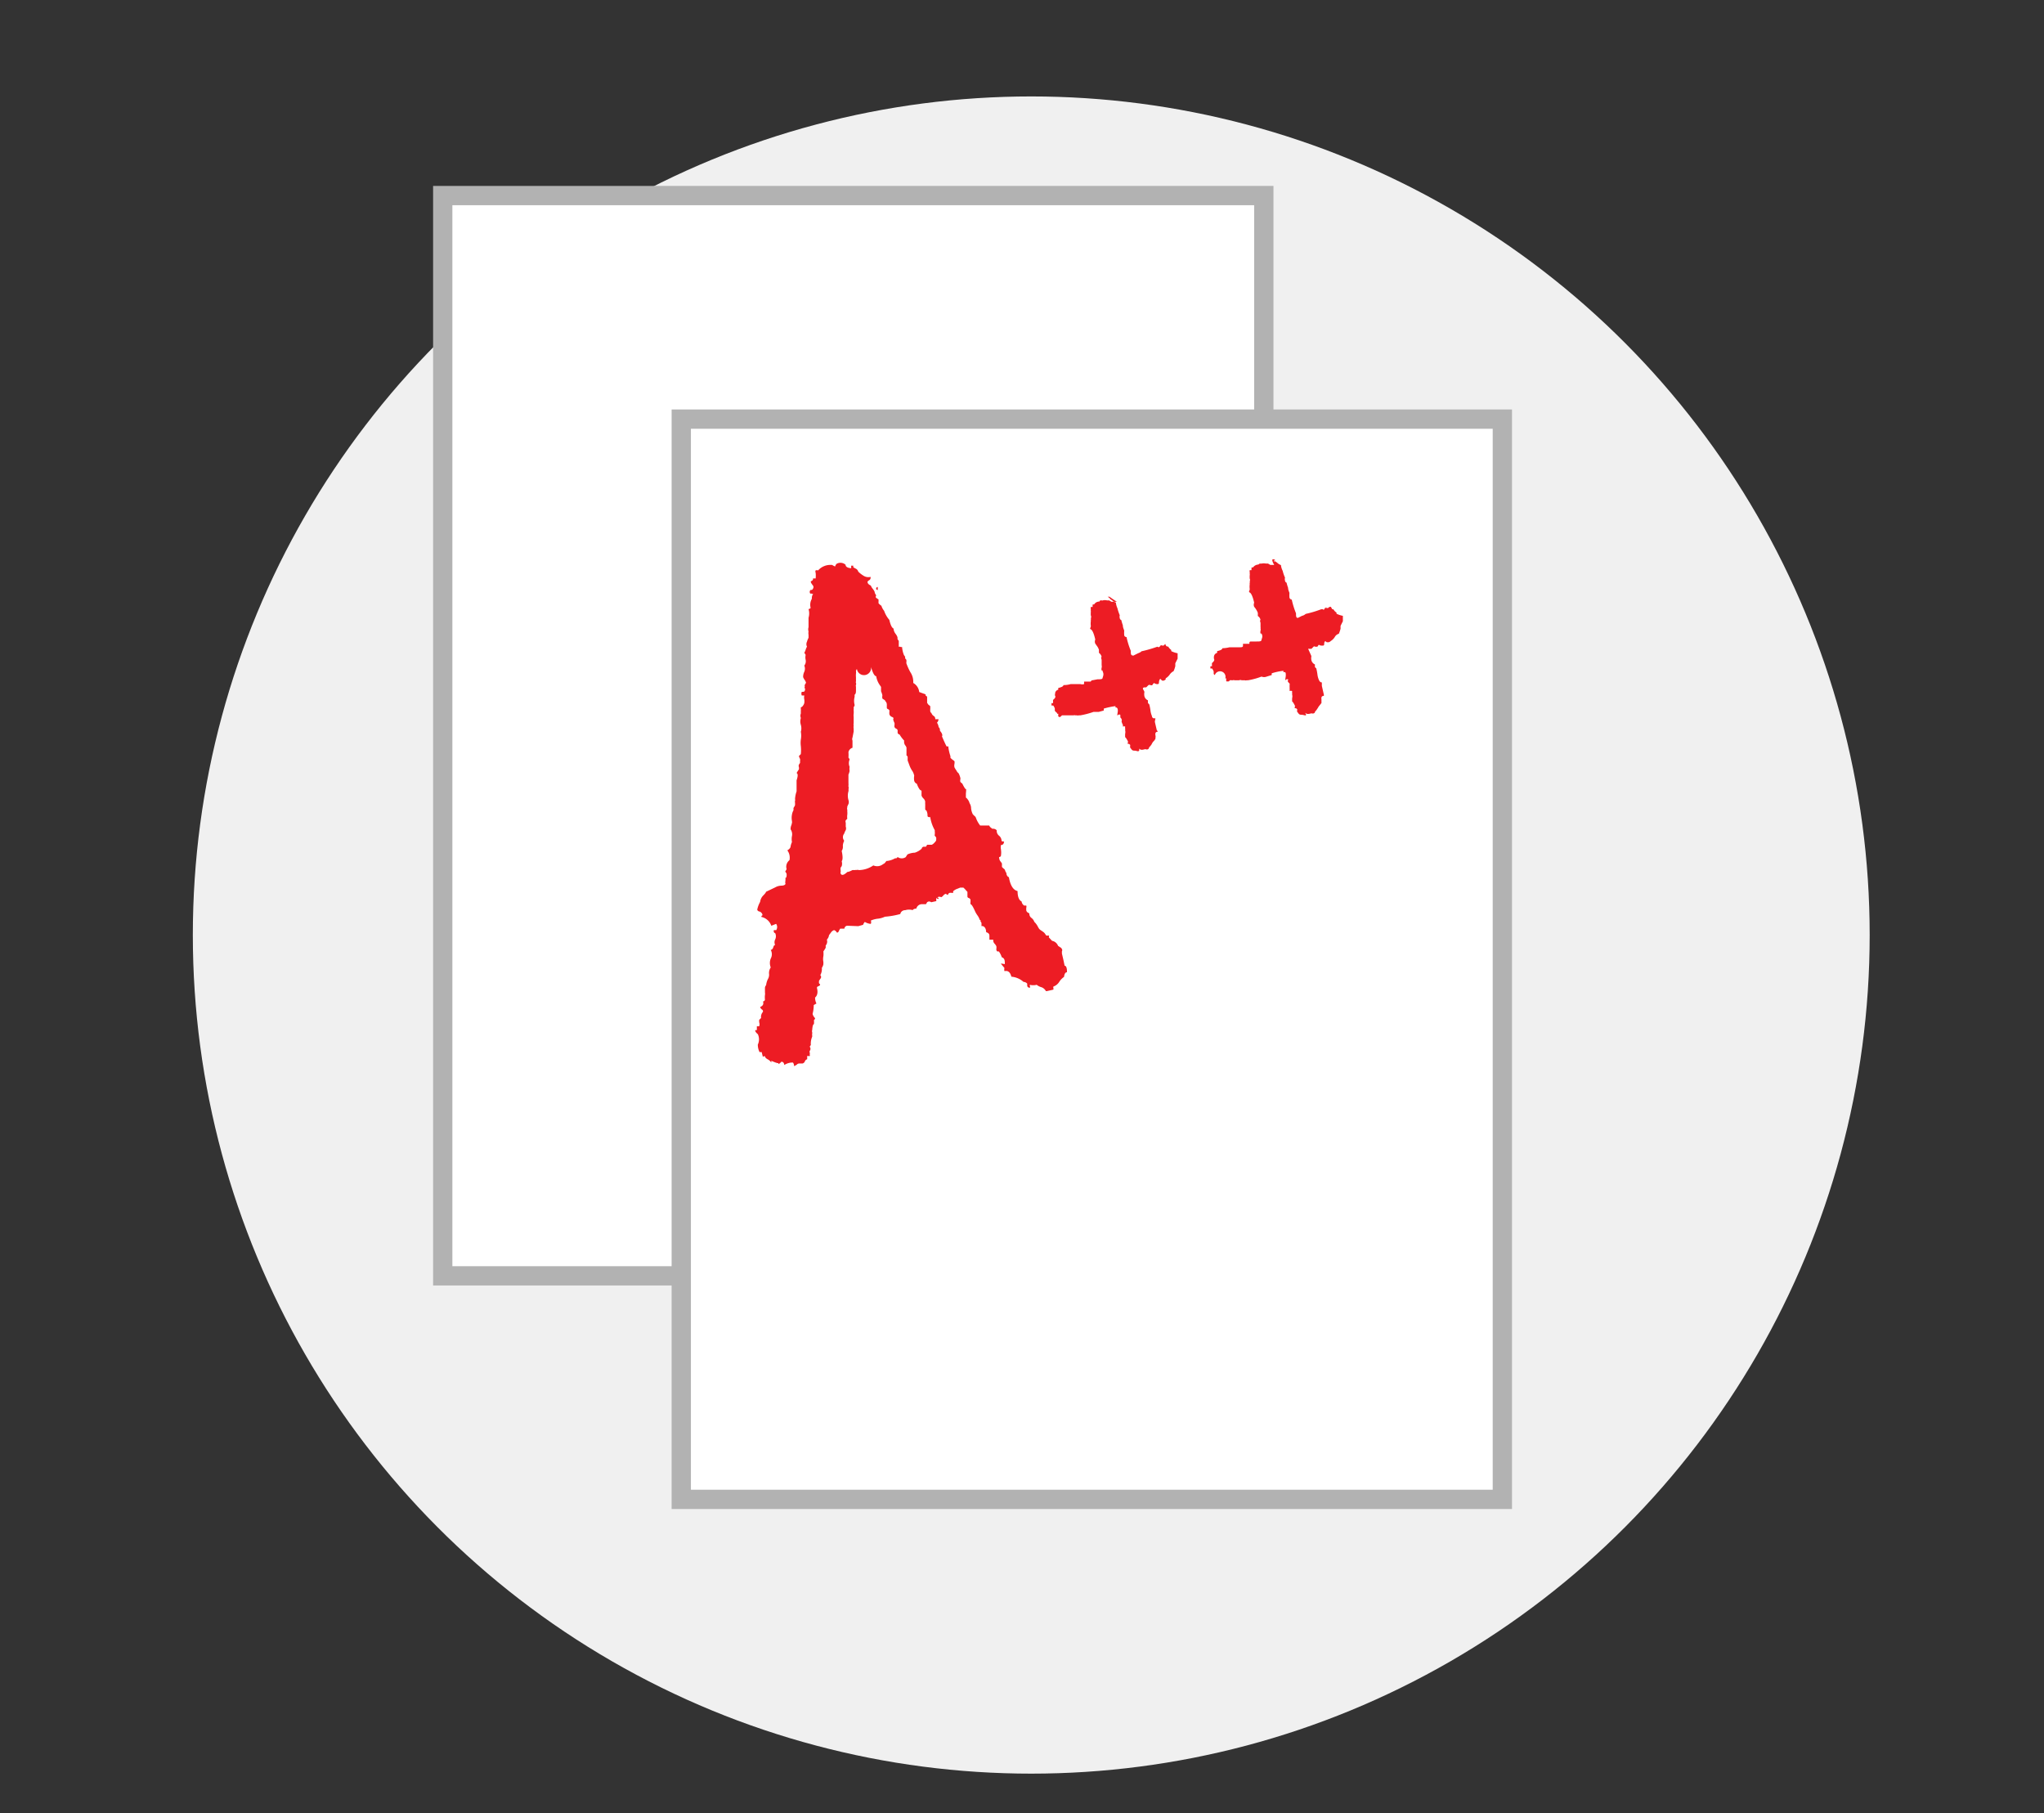<svg xmlns="http://www.w3.org/2000/svg" viewBox="0 0 106 94"><rect x="0" y="0" width="106" height="94" fill="#333333" stroke="none"/><defs><style>.cls-1{fill:#f0f0f0;}.cls-2{fill:#b2b2b2;}.cls-3{fill:#fff;}.cls-4{fill:#ed1c24;}</style></defs><title>icon-extra</title><g id="content"><circle class="cls-1" cx="53.48" cy="48.48" r="43.48"/><rect class="cls-2" x="22.46" y="9.64" width="43.58" height="57.01"/><polyline class="cls-3" points="65.04 10.64 23.46 10.64 23.46 65.65 65.04 65.65 65.04 10.64"/><rect class="cls-2" x="34.83" y="21.23" width="43.58" height="57.01"/><polyline class="cls-3" points="77.41 22.23 77.41 77.24 35.83 77.24 35.83 22.23 77.41 22.23"/><path class="cls-4" d="M43.85,29.28c0,.11.12.17.29.18a.59.59,0,0,0,0-.13h0l.11,0,0,.08.1.06a.25.25,0,0,1,.16.17,1.59,1.59,0,0,0,.27.21.47.47,0,0,0,.37.06c0,.07,0,.14-.09.18l-.07.06c0,.06,0,.13.17.21a.62.62,0,0,0,.11.18.71.71,0,0,1,.09.15s0,.07.05.13,0,.11,0,.13a.13.13,0,0,0,.06.07l.09.06,0,.1,0,.1.07.07.08.06a.75.75,0,0,0,.14.26,1.42,1.42,0,0,0,.27.47c.06.26.13.41.22.45a.48.48,0,0,0,.11.28c.08.11.11.19.09.25a.58.58,0,0,0,.07.11l0,.15,0,.16a.1.1,0,0,1,.09,0,.09.09,0,0,0,.08,0,1.41,1.41,0,0,0,.1.43.3.3,0,0,1,.06.09v.08s0,0,0,0a.19.19,0,0,1,.06.07.17.17,0,0,1,0,.1v.11a3.1,3.1,0,0,0,.2.43.9.9,0,0,1,.15.56.62.62,0,0,1,.31.47L48,36s0,0,0,.06l.08.06,0,.16,0,.16.06.09.1.08a1.11,1.11,0,0,1,0,.18c0,.09,0,.15.06.17a.28.28,0,0,0,.12.16.17.17,0,0,1,.08.17l.17,0s0,.11-.08.18a.47.47,0,0,1,.08.19.18.18,0,0,0,.07.11.05.05,0,0,0,0,.05.06.06,0,0,1,0,.06v0c.12.14.15.24.11.3.12.28.2.45.24.52l.09,0s0,.17.11.51l0,.08s.06.07.15.13.06.08.06.18a.36.36,0,0,0,0,.19,1.21,1.21,0,0,0,.1.16.35.35,0,0,0,.11.14,1,1,0,0,1,.09.23.17.17,0,0,1,0,.1.37.37,0,0,0,0,.11.27.27,0,0,0,.1.09c.1.2.16.3.19.29s0,.2,0,.25l0,0,0,.09,0,.1a.44.44,0,0,1,.11.12.51.51,0,0,1,.08.17.51.51,0,0,1,.08.27.89.89,0,0,0,.09.31s0,0,.08.08a.22.22,0,0,1,.09.13,1.39,1.39,0,0,0,.21.37l.22,0,.25,0a.24.24,0,0,0,.06.09l.1.08a.26.26,0,0,1,.23.08.32.32,0,0,0,.12.28.35.35,0,0,1,.13.28c.06,0,.1.06.13,0,0,.15-.08.21-.16.2a.57.57,0,0,0,0,.25,1,1,0,0,1,0,.29c-.08,0-.11.08-.1.1s0,.14.09.23l.06.09,0,.08,0,.1s0,0,.08.08a.16.16,0,0,1,.08.09.37.37,0,0,0,.07.14c0,.13.08.21.13.22q.11.64.45.72c0,.3.08.48.21.54a.29.29,0,0,0,.13.21l.11,0a.17.17,0,0,1,0,.12q0,.09,0,.12a.17.17,0,0,0,.06.11l.1.06a.27.27,0,0,0,.12.24.43.43,0,0,1,.14.2s.09.07.18.24.1.15.27.27.11.22.25.2,0,.06.08.12l.14.15a.41.41,0,0,1,.31.26l.12.08a.16.16,0,0,1,.08.09.1.1,0,0,1,0,.11c0,.06,0,.09,0,.12l.08.34.06.29c.09,0,.13.15.12.34q-.12,0-.15.24a.89.89,0,0,0-.25.26.58.58,0,0,1-.3.24.09.09,0,0,0,0,.08v.08l-.35.08a.41.41,0,0,0-.25-.21.64.64,0,0,1-.24-.13.56.56,0,0,1-.37,0,.08.08,0,0,0,0,.1s0,.06,0,.06-.09,0-.11-.1l0-.11a.26.26,0,0,0-.19-.09,1.08,1.08,0,0,0-.63-.27c-.06-.23-.17-.33-.36-.29a.29.29,0,0,1,0-.16v0l-.19-.23L52.19,50s-.07,0-.08,0c0-.19,0-.31-.16-.37a1.05,1.05,0,0,0-.15-.3l-.08,0s0,0,0,0a.14.14,0,0,1-.05-.13.45.45,0,0,0,0-.14.5.5,0,0,0-.09-.13.25.25,0,0,1-.07-.21h-.2l0-.18c0-.08,0-.15-.17-.21,0-.23-.13-.34-.24-.31v-.13a.13.13,0,0,0-.05-.11s0-.05,0-.07-.06,0-.06-.07a.9.9,0,0,0-.1-.18,1.37,1.37,0,0,1-.11-.18c-.11-.25-.19-.39-.25-.4a.41.41,0,0,1,0-.12c0-.06,0-.1,0-.12a.29.29,0,0,0-.08-.08c-.05,0-.08-.05-.08-.07l0-.11,0-.14s0,0-.05-.05,0,0,0,0a1.46,1.46,0,0,0-.16-.17l-.16,0-.15.06a.6.6,0,0,0-.22.13v.08a.18.18,0,0,1-.09,0l-.08,0a.13.13,0,0,0-.1.11s-.06,0-.1-.06a.24.24,0,0,0-.14.09.35.35,0,0,1-.11.09.19.19,0,0,0-.19,0c-.06,0-.08.09-.06.2l-.27.06a.16.16,0,0,0-.21,0s0,0-.06.1l-.22,0a.3.3,0,0,0-.28.23c-.13,0-.19.06-.18.08a.69.69,0,0,0-.39,0c-.17,0-.25.12-.26.2a4.19,4.19,0,0,1-.8.14,1.17,1.17,0,0,1-.34.1,1.23,1.23,0,0,0-.39.1.22.22,0,0,1,0,.17s-.15,0-.31-.1a.38.38,0,0,0-.09.15l-.25.07L44,48,44,48h-.08a.16.16,0,0,0-.13.15l-.22,0s0,0-.06.1a.14.14,0,0,1-.1.11c-.07-.1-.13-.14-.17-.13a.32.32,0,0,0-.14.11l-.11.15s0,.11-.11.23a.3.3,0,0,1-.06.3l0,.12-.06.1-.06.09a1.14,1.14,0,0,1,0,.25.7.7,0,0,0,0,.29s0,0,0,.05,0,0,0,0l0,.07a.46.46,0,0,1-.08.19.65.65,0,0,1-.08.38.13.13,0,0,1,0,.19c-.05.08-.08.12-.07.14s0,0,0,.06.06.07.06.09,0,.06-.08.09-.09.06-.08.11c.06.24,0,.4-.1.48a.66.66,0,0,0,.07.31l-.14.08a1.87,1.87,0,0,1-.06.46.48.48,0,0,0,.13.22s0,.06-.06.1a1.08,1.08,0,0,1,0,.21c-.05,0-.08.14-.09.31a.15.15,0,0,0,0,.11.64.64,0,0,1,0,.09.07.07,0,0,0,0,.06l0,.08a.89.89,0,0,0-.07.43l-.06.09a.17.17,0,0,1,0,.22.13.13,0,0,0,0,.08.2.2,0,0,1,0,.11.07.07,0,0,1,0,.07.08.08,0,0,1-.07,0h-.06s0,.06,0,.17a.18.18,0,0,0-.12.11.18.18,0,0,1-.12.11s-.06,0-.09,0-.07,0-.09,0a.19.19,0,0,0-.13.07l-.13.07c0-.13-.06-.2-.08-.19a.8.8,0,0,0-.43.13c0-.1-.06-.16-.12-.17s0,0-.09.06a.24.24,0,0,1-.09.06s0,0,0-.06,0-.06,0,0S40,55,40,55s0,.09,0,.09-.07-.1-.16-.15-.15-.09-.16-.15-.12,0-.12,0l-.06-.24-.11,0a.86.86,0,0,1-.09-.39l0,0h0a.63.63,0,0,0,0-.54c-.1-.08-.15-.16-.13-.21l.08,0h0l0-.2.12,0a.3.3,0,0,0,0-.21l0-.12.1-.1a.38.38,0,0,1,.09-.31.1.1,0,0,0-.05-.13.25.25,0,0,1-.09-.13c.13-.05.18-.13.16-.24s.05,0,.09-.14a1,1,0,0,1,0-.24.37.37,0,0,0,0-.13s0-.08,0-.14,0-.1,0-.1a.22.22,0,0,1,.06-.14.94.94,0,0,1,.09-.31.45.45,0,0,0,.06-.3.51.51,0,0,1,.09-.31.62.62,0,0,1,0-.46.47.47,0,0,0,0-.45s.09,0,.13-.13.07-.12.1-.12a.32.32,0,0,1,0-.29.38.38,0,0,0,0-.33c-.06,0-.09-.09-.07-.15a.32.32,0,0,1,.12,0,.29.29,0,0,0,0-.33L40,48a.7.7,0,0,0-.52-.46s0-.05.05-.08,0,0,0-.07a.26.26,0,0,0-.14-.13c-.07,0-.12-.07-.12-.1a1.41,1.41,0,0,1,.15-.4.57.57,0,0,1,.16-.33c.1-.1.15-.17.14-.19l.48-.23a.67.67,0,0,1,.31-.09c.16,0,.24-.06.22-.12s0-.07,0-.14a.49.49,0,0,0,0-.14s.05,0,.06-.09a.4.4,0,0,0,0-.13.38.38,0,0,0-.07-.11l.06-.1a.09.09,0,0,0,0-.08.43.43,0,0,1,.16-.41.62.62,0,0,0-.11-.51S41,44,41,43.88a.92.92,0,0,1,.07-.22.83.83,0,0,1,0-.31A.45.45,0,0,0,41,43c0-.06,0-.13.05-.24a.59.59,0,0,1,.06-.19.9.9,0,0,1,0-.33.66.66,0,0,1,.08-.23l0-.06v-.06c.06-.09.09-.15.08-.18l0-.1a.11.11,0,0,1,0-.08.32.32,0,0,0,0-.11,1.5,1.5,0,0,1,.08-.39l0-.19s0-.05,0-.08,0,0,0-.07l0-.12,0-.11c.07-.21.08-.34,0-.38l.06-.1.06-.09a.41.41,0,0,0,0-.12.15.15,0,0,1,0-.12.35.35,0,0,1,.06-.09s0-.07,0-.09a.41.41,0,0,0,0-.12.67.67,0,0,1-.06-.15l.1-.1a2.09,2.09,0,0,0,0-.42,1.27,1.27,0,0,1,0-.33,1.13,1.13,0,0,0,0-.41s.06-.16,0-.36,0-.32,0-.36a.28.28,0,0,1,0-.22l0-.13a.41.41,0,0,0,0-.1l0-.1s.06,0,.11-.08a.37.37,0,0,0,.07-.14.69.69,0,0,0,0-.18.51.51,0,0,1,0-.21s0,0-.06,0-.07,0-.07,0a.23.23,0,0,1,0-.19c.1,0,.15,0,.16-.08a.12.12,0,0,0,0-.1.09.09,0,0,1,0-.1.1.1,0,0,1,0-.09l.06-.1a.48.48,0,0,0-.08-.16.92.92,0,0,1-.07-.13.6.6,0,0,1,.06-.28.41.41,0,0,0,0-.32.36.36,0,0,0,.07-.3.57.57,0,0,1,0-.25.38.38,0,0,0-.07-.11.89.89,0,0,0,.07-.16.62.62,0,0,1,.07-.16.29.29,0,0,1,0-.26.88.88,0,0,1,.08-.2l0-.1s0-.05,0-.06a.45.45,0,0,1,0-.17.36.36,0,0,1,0-.22c0-.09,0-.15,0-.17l0-.14,0-.18a.78.78,0,0,0,0-.45.17.17,0,0,0,.11-.06.62.62,0,0,1,.06-.47c0-.07,0-.16.07-.26l-.07,0a.09.09,0,0,1,0-.06.19.19,0,0,0-.07.06.15.15,0,0,1,0-.2c.06,0,.1,0,.13-.07a.14.14,0,0,0,0-.16c-.11-.14-.14-.21-.09-.23s.11-.06.09-.14l.08,0s0,0,.06,0a1.65,1.65,0,0,0,0-.29.15.15,0,0,1,0-.13.11.11,0,0,1,.07,0,.07.07,0,0,0,.06,0,.85.85,0,0,1,.68-.28c.1.06.16.09.19.08s0-.05.09-.14A.4.4,0,0,1,43.85,29.28Zm0,0c0,.11.12.17.29.18a.59.59,0,0,0,0-.13h0l.11,0,0,.08.1.06a.25.25,0,0,1,.16.17,1.59,1.59,0,0,0,.27.21.47.47,0,0,0,.37.06c0,.07,0,.14-.09.18l-.07.06c0,.06,0,.13.17.21a.62.62,0,0,0,.11.18.71.71,0,0,1,.09.15s0,.07.05.13,0,.11,0,.13a.13.13,0,0,0,.06.07l.09.06,0,.1,0,.1.07.07.08.06a.75.75,0,0,0,.14.26,1.42,1.42,0,0,0,.27.47c.06.26.13.41.22.45a.48.48,0,0,0,.11.28c.08.11.11.19.09.25a.58.58,0,0,0,.07.11l0,.15,0,.16a.1.1,0,0,1,.09,0,.09.09,0,0,0,.08,0,1.41,1.41,0,0,0,.1.43.3.3,0,0,1,.06.09v.08s0,0,0,0a.19.19,0,0,1,.06.07.55.55,0,0,1,0,.17,3,3,0,0,0,.21.47.9.9,0,0,1,.15.56.62.62,0,0,1,.31.47L48,36s0,0,0,.06l.08.06,0,.16,0,.16.06.09.1.08a1.11,1.11,0,0,1,0,.18c0,.09,0,.15.06.17a.28.28,0,0,0,.12.16.17.17,0,0,1,.08.17l.17,0s0,.11-.08.18a.47.47,0,0,1,.08.19.18.18,0,0,0,.07.11.05.05,0,0,0,0,.05.06.06,0,0,1,0,.06v0c.12.14.15.24.11.3.12.28.2.45.24.52l.09,0s0,.17.11.51l0,.08s.06.07.15.13.06.08.06.18a.36.36,0,0,0,0,.19,1.21,1.21,0,0,0,.1.16.35.35,0,0,0,.11.14,1,1,0,0,1,.09.23.17.17,0,0,1,0,.1.37.37,0,0,0,0,.11.27.27,0,0,0,.1.09c.1.2.16.3.19.29s0,.2,0,.25l0,0,0,.09,0,.1a.44.44,0,0,1,.11.12.51.51,0,0,1,.08.17.51.51,0,0,1,.08.27.89.89,0,0,0,.09.31s0,0,.08.08a.22.22,0,0,1,.09.13,1.39,1.39,0,0,0,.21.37l.22,0,.25,0a.24.24,0,0,0,.06.09l.1.08a.26.26,0,0,1,.23.08.32.32,0,0,0,.12.28.35.35,0,0,1,.13.28c.06,0,.1.06.13,0,0,.15-.08.21-.16.2a.49.49,0,0,0,0,.23c0,.12,0,.22,0,.31s-.11.08-.1.1,0,.14.09.23l.06.09,0,.08,0,.1s0,0,.08.08a.16.16,0,0,1,.08.09.37.37,0,0,0,.07.14c0,.13.08.21.13.22q.11.64.45.72c0,.3.08.48.21.54a.29.29,0,0,0,.13.21l.07,0s0,0,0,0a.17.17,0,0,1,0,.12q0,.09,0,.12a.17.17,0,0,0,.06.11l.1.06a.27.27,0,0,0,.12.24.43.43,0,0,1,.14.2s.09.07.18.24.1.15.27.27.11.22.25.2,0,.06.08.12l.14.15a.41.41,0,0,1,.31.26l.12.08a.16.16,0,0,1,.08.09.1.1,0,0,1,0,.11c0,.06,0,.09,0,.12l.08.34.06.29c.09,0,.13.15.12.34q-.12,0-.15.24a.89.89,0,0,0-.25.26.58.58,0,0,1-.3.24.09.09,0,0,0,0,.08v.08l-.35.08a.41.41,0,0,0-.25-.21.64.64,0,0,1-.24-.13.56.56,0,0,1-.37,0,.08.08,0,0,0,0,.1s0,.06,0,.06-.09,0-.11-.1l0-.11a.26.26,0,0,0-.19-.09,1.08,1.08,0,0,0-.63-.27c-.06-.23-.17-.33-.36-.29a.29.29,0,0,1,0-.16v0l-.19-.23L52.19,50s-.07,0-.08,0c0-.19,0-.31-.16-.37a.61.61,0,0,0-.15-.3l-.08,0s0,0,0,0a.14.14,0,0,1-.05-.13.45.45,0,0,0,0-.14.5.5,0,0,0-.09-.13.25.25,0,0,1-.07-.21h-.2l0-.18c0-.08,0-.15-.17-.21,0-.23-.13-.34-.24-.31v-.13a.13.13,0,0,0-.05-.11s0-.05,0-.07-.06,0-.06-.07a.9.9,0,0,0-.1-.18,1.37,1.37,0,0,1-.11-.18c-.11-.25-.19-.39-.25-.4a.41.41,0,0,1,0-.12c0-.06,0-.1,0-.12a.29.29,0,0,0-.08-.08c-.05,0-.08-.06-.08-.09l0-.11,0-.12s0,0-.05-.05,0,0,0,0a1.46,1.46,0,0,0-.16-.17l-.16,0-.15.06a.6.6,0,0,0-.22.13v.08a.18.18,0,0,1-.09,0l-.08,0a.13.13,0,0,0-.1.11s-.06,0-.1-.06a.24.24,0,0,0-.14.09.35.35,0,0,1-.11.09.19.19,0,0,0-.19,0c-.06,0-.08.09-.06.2l-.27.06a.16.16,0,0,0-.21,0s0,0-.06.1l-.22,0a.3.3,0,0,0-.28.23c-.13,0-.19.06-.18.08a.69.69,0,0,0-.39,0c-.17,0-.25.12-.26.2a4.19,4.19,0,0,1-.8.14,1.17,1.17,0,0,1-.34.1,1.23,1.23,0,0,0-.39.1.22.22,0,0,1,0,.17s-.15,0-.31-.1a.38.38,0,0,0-.09.15l-.25.07L44,48,44,48h-.08a.16.16,0,0,0-.13.15l-.22,0s0,0-.06.1a.14.14,0,0,1-.1.11c-.07-.1-.13-.14-.17-.13a.32.32,0,0,0-.14.11l-.11.15s0,.11-.11.23a.3.3,0,0,1-.06.3l0,.12-.06.1-.06.09a1.14,1.14,0,0,1,0,.25.7.7,0,0,0,0,.29s0,0,0,.05,0,0,0,0l0,.07a.46.46,0,0,1-.08.19.65.65,0,0,1-.08.38.13.13,0,0,1,0,.19c-.05.08-.08.12-.07.14s0,0,0,.06.06.07.06.09,0,.06-.08.09-.09.06-.08.11c.06.24,0,.4-.1.48a.66.66,0,0,0,.07.31l-.14.08a1.87,1.87,0,0,1-.06.46.48.48,0,0,0,.13.22s0,.06-.06.1a1.08,1.08,0,0,1,0,.21c-.05,0-.08.14-.09.31a.15.15,0,0,0,0,.11.64.64,0,0,1,0,.09.07.07,0,0,0,0,.06l0,.08a.89.89,0,0,0-.07.43l-.06.09a.17.17,0,0,1,0,.22.13.13,0,0,0,0,.08.2.2,0,0,1,0,.11.07.07,0,0,1,0,.07.08.08,0,0,1-.07,0h-.06s0,.06,0,.17a.18.18,0,0,0-.12.11.18.18,0,0,1-.12.11s-.06,0-.09,0-.07,0-.09,0a.19.19,0,0,0-.13.07l-.13.07c0-.13-.06-.2-.08-.19a.8.8,0,0,0-.43.13c0-.1-.06-.16-.12-.17s0,0-.09.06a.24.24,0,0,1-.09.06s0,0,0-.06,0-.06,0,0S40,55,40,55s0,.09,0,.09-.07-.1-.16-.15-.15-.09-.16-.15-.12,0-.12,0l-.06-.24-.11,0a.86.86,0,0,1-.09-.39l0,0h0a.63.63,0,0,0,0-.54c-.1-.08-.15-.16-.13-.21l.08,0h0l0-.2.12,0a.3.3,0,0,0,0-.21l0-.12.1-.1a.38.38,0,0,1,.09-.31.1.1,0,0,0-.05-.13.25.25,0,0,1-.09-.13c.13-.05.18-.13.16-.24s.05,0,.09-.14a1,1,0,0,1,0-.24.37.37,0,0,0,0-.13s0-.08,0-.14,0-.1,0-.1a.22.22,0,0,1,.06-.14.94.94,0,0,1,.09-.31.45.45,0,0,0,.06-.3.51.51,0,0,1,.09-.31.62.62,0,0,1,0-.46.47.47,0,0,0,0-.45s.09,0,.13-.13.07-.12.1-.12a.32.32,0,0,1,0-.29.38.38,0,0,0,0-.33c-.06,0-.09-.09-.07-.15a.32.32,0,0,1,.12,0,.29.29,0,0,0,0-.33L40,48a.7.7,0,0,0-.52-.46s0-.05.05-.08,0,0,0-.07a.26.26,0,0,0-.14-.13c-.07,0-.12-.07-.12-.1a1.41,1.41,0,0,1,.15-.4.57.57,0,0,1,.16-.33c.1-.1.15-.17.14-.19l.48-.23a.67.67,0,0,1,.31-.09c.16,0,.24-.06.22-.12s0-.07,0-.14a.49.49,0,0,0,0-.14s.05,0,.06-.09a.4.4,0,0,0,0-.13.38.38,0,0,0-.07-.11l.06-.1a.09.09,0,0,0,0-.08.43.43,0,0,1,.16-.41.62.62,0,0,0-.11-.51S41,44,41,43.88a.92.92,0,0,1,.07-.22.83.83,0,0,1,0-.31A.45.45,0,0,0,41,43a1.16,1.16,0,0,1,.07-.24.88.88,0,0,0,0-.19.9.9,0,0,1,0-.33.66.66,0,0,1,.08-.23l0-.06v-.06c.06-.09.09-.15.08-.18l0-.1a.11.11,0,0,1,0-.08.32.32,0,0,0,0-.11,1.5,1.5,0,0,1,.08-.39l0-.19s0-.05,0-.08,0,0,0-.07l0-.12,0-.11c.07-.21.08-.34,0-.38l.06-.1.06-.09a.41.41,0,0,0,0-.12.15.15,0,0,1,0-.12.35.35,0,0,1,.06-.09s0-.07,0-.09a.41.41,0,0,0,0-.12.67.67,0,0,1-.06-.15l.1-.1a2.09,2.09,0,0,0,0-.42,1.27,1.27,0,0,1,0-.33,1.13,1.13,0,0,0,0-.41s.06-.16,0-.36,0-.32,0-.36a.28.28,0,0,1,0-.22l0-.13a.41.41,0,0,0,0-.1l0-.1s.06,0,.11-.08a.37.37,0,0,0,.07-.14.69.69,0,0,0,0-.18.51.51,0,0,1,0-.21s0,0-.06,0-.07,0-.07,0a.23.23,0,0,1,0-.19c.1,0,.15,0,.16-.08a.12.12,0,0,0,0-.1.09.09,0,0,1,0-.1.1.1,0,0,1,0-.09l.06-.1a.48.48,0,0,0-.08-.16.92.92,0,0,1-.07-.13.6.6,0,0,1,.06-.28.41.41,0,0,0,0-.32.36.36,0,0,0,.07-.3.57.57,0,0,1,0-.25.38.38,0,0,0-.07-.11.89.89,0,0,0,.07-.16.62.62,0,0,1,.07-.16.29.29,0,0,1,0-.26.88.88,0,0,1,.08-.2l0-.1s0-.05,0-.06a.45.45,0,0,1,0-.17.36.36,0,0,1,0-.22c0-.09,0-.15,0-.17l0-.14,0-.18a.78.78,0,0,0,0-.45.17.17,0,0,0,.11-.06.62.62,0,0,1,.06-.47c0-.07,0-.16.07-.26l-.07,0a.09.09,0,0,1,0-.06.19.19,0,0,0-.07.06.15.15,0,0,1,0-.2c.06,0,.1,0,.13-.07a.14.14,0,0,0,0-.16c-.11-.14-.14-.21-.09-.23s.11-.06.09-.14l.08,0s0,0,.06,0a1.65,1.65,0,0,0,0-.29.15.15,0,0,1,0-.13.11.11,0,0,1,.07,0,.07.07,0,0,0,.06,0,.85.85,0,0,1,.68-.28c.1.06.16.09.19.08s0-.05.09-.14A.4.4,0,0,1,43.85,29.28Zm-3.65,19s0,0,0,0S40.17,48.31,40.2,48.33Zm0,0s0,0,0,0S40.23,48.34,40.19,48.29Zm4.25-13.6a.17.17,0,0,0-.06.11.49.49,0,0,1,0,.14.9.9,0,0,0,0,.18c0,.09,0,.15,0,.16a.18.18,0,0,1,0,.06.11.11,0,0,0,0,.08.14.14,0,0,1,0,.1.12.12,0,0,0,0,.09l0,.15c0,.14,0,.22-.07.27l0,.11a.81.81,0,0,0,0,.42c0,.07-.06.11-.05.14s0,.07,0,.14a1.11,1.11,0,0,1,0,.19.55.55,0,0,0,0,.15l0,.1,0,.12s0,.06,0,.11a.28.28,0,0,0,0,.12.49.49,0,0,0,0,.16l0,.15-.06.31a.21.21,0,0,0,0,.16l0,.08,0,.29A.3.3,0,0,0,44,39a1.7,1.7,0,0,1,0,.28.28.28,0,0,1,.06.1.49.49,0,0,0,0,.38.56.56,0,0,0,0,.2.68.68,0,0,1-.06.2l0,.29,0,.08v.06a.18.18,0,0,1,0,.06.14.14,0,0,1,0,.07s0,0,0,.08a.09.09,0,0,1,0,.1.37.37,0,0,1,0,.13.8.8,0,0,0,0,.45.32.32,0,0,1,0,.21q-.08.15-.06.18a.14.14,0,0,0,0,.11l0,.1a.79.79,0,0,1,0,.16.72.72,0,0,0,0,.21s0,0-.08.08-.05.08,0,.11l0,.22a.26.26,0,0,1,0,.18.81.81,0,0,0-.08.18.29.29,0,0,0,0,.37s-.07.13-.07.27a.39.39,0,0,1-.06.26c.06.28.06.46,0,.53a.47.47,0,0,1,0,.26.47.47,0,0,0-.06.09l0,.12a.1.1,0,0,1,0,.09,0,0,0,0,0,0,.07c.05.13.17.1.35-.07,0,0,.09,0,.27-.1l.06,0,.08,0a.2.2,0,0,1,.09,0,.07.07,0,0,1,.08,0h.08a1.35,1.35,0,0,0,.69-.24.49.49,0,0,0,.51-.07.24.24,0,0,0,.09-.06l.08-.1H46a1.1,1.1,0,0,0,.42-.14s.05,0,.07,0a.19.19,0,0,1,.07-.06.36.36,0,0,0,.41,0l.09-.14a1,1,0,0,1,.38-.09A.93.93,0,0,0,47.8,44c0-.06.07-.1.1-.1l.12,0,.06-.1h.24a.44.44,0,0,0,.14-.11q.1-.1.09-.15a.51.51,0,0,0,0-.11.25.25,0,0,0-.07-.09.09.09,0,0,1,0-.08v-.08s0,0,0-.06a.1.1,0,0,1,0-.07,2,2,0,0,1-.24-.69.09.09,0,0,1-.08,0s-.06,0-.06-.07a.55.55,0,0,0-.06-.27s-.05,0-.06-.07l0-.1,0-.07a.56.56,0,0,0,0-.08,1.13,1.13,0,0,1,0-.14.31.31,0,0,0-.1-.17.4.4,0,0,1-.09-.14l0-.14,0-.12s-.07,0-.13-.11a1,1,0,0,1-.11-.24.23.23,0,0,1-.14-.16.78.78,0,0,1,0-.26.71.71,0,0,0-.12-.28,1.28,1.28,0,0,1-.12-.24l-.1-.27,0-.09,0-.1a.13.13,0,0,0-.06-.07s0,0,0-.07l0-.16,0-.17a.28.28,0,0,0-.07-.13.33.33,0,0,1-.05-.24,1.63,1.63,0,0,1-.24-.32c-.06,0-.09-.06-.1-.08l0-.13s0-.06-.08-.09a.19.19,0,0,1-.08-.08.2.2,0,0,1,0-.11v-.1c-.06-.12-.08-.2-.06-.23s0-.06-.1-.1a.21.21,0,0,1-.11-.14l0-.1a.3.3,0,0,0,0-.1l-.07-.06s-.06,0-.06-.07l0-.18a.26.26,0,0,0-.08-.16.1.1,0,0,0-.06-.07l-.09-.06a.46.46,0,0,1,0-.17,1.18,1.18,0,0,0-.07-.21c0-.12,0-.19,0-.22s-.2-.22-.25-.56q-.13,0-.27-.48h0A.2.2,0,0,1,44.44,34.69Zm.05-.16a.2.2,0,0,1-.05.16.17.17,0,0,0-.06.11.49.49,0,0,1,0,.14.9.9,0,0,0,0,.18c0,.09,0,.15,0,.16a.18.18,0,0,1,0,.06.11.11,0,0,0,0,.08.14.14,0,0,1,0,.1.12.12,0,0,0,0,.09l0,.15c0,.14,0,.22-.07.27l0,.11a.81.81,0,0,0,0,.42c0,.07-.06.11-.05.14s0,.07,0,.14a1.11,1.11,0,0,1,0,.19.55.55,0,0,0,0,.15l0,.1,0,.12s0,.06,0,.11a.28.28,0,0,0,0,.12.49.49,0,0,0,0,.16l0,.15-.06.31a.21.21,0,0,0,0,.16l0,.08,0,.29A.3.3,0,0,0,44,39a1.7,1.7,0,0,1,0,.28.28.28,0,0,1,.06.1.49.49,0,0,0,0,.38.56.56,0,0,0,0,.2.68.68,0,0,1-.06.2l0,.29,0,.08v.06a.18.18,0,0,1,0,.06.14.14,0,0,1,0,.07s0,0,0,.08a.09.09,0,0,1,0,.1.37.37,0,0,1,0,.13.8.8,0,0,0,0,.45.32.32,0,0,1,0,.21q-.08.15-.06.18a.14.14,0,0,0,0,.11l0,.1a.79.79,0,0,1,0,.16.72.72,0,0,0,0,.21s0,0-.08.08a.21.21,0,0,0,0,.15l0,.18a.26.26,0,0,1,0,.18.81.81,0,0,0-.08.18.29.29,0,0,0,0,.37s-.07.13-.07.27a.39.39,0,0,1-.06.26c.06.28.06.46,0,.53a.47.47,0,0,1,0,.26.47.47,0,0,0-.06.09l0,.12a.1.1,0,0,1,0,.09,0,0,0,0,0,0,.07c.05.13.17.1.35-.07t.12,0a.45.45,0,0,1,.15-.07l.06,0,.08,0a.2.2,0,0,1,.09,0,.07.07,0,0,1,.08,0h.08a1.35,1.35,0,0,0,.69-.24.49.49,0,0,0,.51-.07.24.24,0,0,0,.09-.06l.08-.1H46a1.1,1.1,0,0,0,.42-.14s.05,0,.07,0a.19.19,0,0,1,.07-.06.36.36,0,0,0,.41,0l.09-.14a1,1,0,0,1,.38-.09A.93.93,0,0,0,47.8,44c0-.06.07-.1.1-.1l.12,0,.06-.1h.24a.44.44,0,0,0,.14-.11q.1-.1.09-.15a.51.51,0,0,0,0-.11.25.25,0,0,0-.07-.09.09.09,0,0,1,0-.08v-.08s0,0,0-.06a.1.1,0,0,1,0-.07,2,2,0,0,1-.24-.69.09.09,0,0,1-.08,0s-.06,0-.06-.07a.55.55,0,0,0-.06-.27s-.05,0-.06-.07l0-.1,0-.07a.56.56,0,0,0,0-.08,1.13,1.13,0,0,1,0-.14.31.31,0,0,0-.1-.17.4.4,0,0,1-.09-.14l0-.14,0-.12s-.07,0-.13-.11a1,1,0,0,1-.11-.24.23.23,0,0,1-.14-.16.78.78,0,0,1,0-.26.71.71,0,0,0-.12-.28,1.28,1.28,0,0,1-.12-.24l-.1-.27,0-.09,0-.1a.13.13,0,0,0-.06-.07s0,0,0-.07l0-.16,0-.17a.28.28,0,0,0-.07-.13.33.33,0,0,1-.05-.24,1.63,1.63,0,0,1-.24-.32c-.06,0-.09-.06-.1-.08l0-.13s0-.06-.08-.09a.19.19,0,0,1-.08-.08.2.2,0,0,1,0-.11v-.1c-.06-.12-.08-.2-.06-.23s0-.06-.1-.1a.21.21,0,0,1-.11-.14l0-.1a.3.3,0,0,0,0-.1l-.07-.06s-.06,0-.06-.07l0-.18a.26.26,0,0,0-.08-.16.1.1,0,0,0-.06-.07l-.09-.06a.46.46,0,0,1,0-.17,1.18,1.18,0,0,0-.07-.21c0-.12,0-.19,0-.22s-.2-.22-.25-.56q-.13,0-.27-.48Zm4.18,12.08a.08.08,0,0,1-.1-.07A.08.08,0,0,1,48.67,46.61Zm-.1-.07a.08.08,0,0,1,.1.07A.08.08,0,0,1,48.57,46.54Zm-3.13-16a.11.11,0,0,1,.07-.06l0,.12S45.47,30.54,45.44,30.49Zm.07-.06,0,.12s-.06,0-.09-.06A.11.11,0,0,1,45.51,30.43Z"/><path class="cls-4" d="M57.55,30.94a.37.37,0,0,1,0,.1l.14.1a.41.41,0,0,0,.18.1s0,.12.08.3a2.39,2.39,0,0,0,.12.36.27.27,0,0,0,0,.15.12.12,0,0,0,.08.1,2.19,2.19,0,0,0,.08.27c0,.13.06.22.07.28a1.5,1.5,0,0,0,0,.22c0,.07.06.11.12.11a4.29,4.29,0,0,0,.22.71c0,.17,0,.25.14.25l.22-.11c.12-.05.18-.08.19-.11a6.64,6.64,0,0,0,.83-.24c.08.06.13,0,.17-.07l.06,0,0,0a.12.12,0,0,0,.11,0,.23.23,0,0,1,.08-.07c0,.08.06.12.09.13s0,0,.05,0,0,0,0,0a.55.55,0,0,0,.16.18l0,.06a0,0,0,0,1,0,0,1.28,1.28,0,0,0,.33.11c0,.15,0,.24,0,.28l-.12.24,0,.15a1.52,1.52,0,0,1-.09.26.54.54,0,0,0-.21.19.67.67,0,0,1-.2.18v.06c-.1.08-.18.09-.24,0s-.11.08-.11.18-.19.06-.25,0a.4.4,0,0,0-.09.11.11.11,0,0,1-.1,0,.13.13,0,0,0-.1,0s0,0-.06.06l-.06.06-.09,0s-.07,0-.08.05.09.16.07.17,0,0,0,0,0,0,0,0a.13.13,0,0,1,0,.08.25.25,0,0,0,0,.08.31.31,0,0,0,.19.29c0,.07,0,.11,0,.13a.29.29,0,0,0,.07.08,2.65,2.65,0,0,1,.06.3,1.09,1.09,0,0,0,.08.31c0,.09.09.13.15.11s0,.1,0,.19l.1.43a.07.07,0,0,0,0,0,.16.16,0,0,1,.05.08c-.1,0-.14.06-.12.18s0,.07,0,.19l-.07.1a.57.57,0,0,0-.08.09l-.06.11-.06.08-.06.06c0,.09-.1.13-.16.1s-.19.07-.31,0,0,0-.05.07-.11,0-.24,0-.14-.06-.22-.16a0,0,0,0,0,0,0l0,0a.1.1,0,0,1,0-.07l0-.07-.06-.05-.06,0a.08.08,0,0,1,0-.07.09.09,0,0,0,0-.07l-.06-.11a.49.49,0,0,0-.08-.1,1.64,1.64,0,0,1,0-.18.34.34,0,0,0,0-.17l0,0s0,0,0,0a.49.49,0,0,0,0-.1.33.33,0,0,1,0-.1.19.19,0,0,0-.13,0,.11.11,0,0,0,0-.11.69.69,0,0,1-.05-.13.08.08,0,0,1,0-.06.07.07,0,0,0,0-.06.2.2,0,0,0-.07-.11c0-.05,0-.09,0-.12s-.07-.06-.13,0,0-.12,0-.24-.05-.17-.12-.16a.15.15,0,0,1,0-.07s0,0,0,0a3.91,3.91,0,0,0-.61.13c0,.06,0,.09,0,.1l-.26.07c-.13,0-.22,0-.27,0a4.18,4.18,0,0,1-.69.18l-.08,0a.14.14,0,0,1-.09,0l-.09,0a.09.09,0,0,0-.08,0s-.07,0-.13,0-.11,0-.14,0,0,0-.1,0,0,0-.09,0l-.07,0s-.05,0-.07,0,0,0-.07.06a.08.08,0,0,1-.12,0,.2.2,0,0,1,0-.14s0,0-.06,0a.13.13,0,0,0-.07-.09l-.06-.07a.79.79,0,0,0,0-.12.5.5,0,0,0-.08-.15c-.06,0-.09,0-.09,0s0-.1,0-.12a.16.16,0,0,1,.08,0s0-.06,0-.17c.11-.09.14-.15.11-.21s0-.07,0-.16a.22.22,0,0,1,.16-.16l0-.09q.27-.06.27-.15a1.27,1.27,0,0,0,.37-.05c.19,0,.29,0,.32,0l.19,0a.36.36,0,0,0,.19,0v-.06s0,0,0-.07c.19,0,.31,0,.33,0a.08.08,0,0,0,.05-.06s0,0,0,0l.32-.06c.16,0,.25,0,.26-.07s.09-.18,0-.34l0-.05a.08.08,0,0,1-.05,0,.26.26,0,0,1,0-.14.26.26,0,0,0,0-.13s0,0,0-.08l0-.09,0-.08c0-.09-.06-.15,0-.18a.34.34,0,0,0-.14-.21s0-.09,0-.16a.75.75,0,0,0-.07-.15l-.12-.17a.26.26,0,0,1,0-.21c-.07-.31-.15-.49-.23-.53s0-.08,0-.18a.75.75,0,0,1,0-.24.23.23,0,0,1,0-.07.15.15,0,0,0,0-.08.18.18,0,0,0,0-.15.31.31,0,0,1,0-.11.05.05,0,0,1,0-.05s0,0,0-.05a.39.39,0,0,1,0-.11.28.28,0,0,1,0-.12l.09,0a.43.43,0,0,0,0-.07.07.07,0,0,0,0-.06h.08a.31.31,0,0,1,.28-.15c0-.05.06-.07.11-.06a.07.07,0,0,0,.06,0,.44.44,0,0,1,.22,0s0,0,.11,0l.12.07.07,0s0,0,.05,0l.08,0,.08,0C57.5,30.93,57.54,30.93,57.55,30.94Zm-.11,0c.06,0,.1,0,.11,0a.37.37,0,0,1,0,.1l.14.1a.41.41,0,0,0,.18.1s0,.12.08.3a2.39,2.39,0,0,0,.12.36.27.27,0,0,0,0,.15.12.12,0,0,0,.08.1,2.19,2.19,0,0,0,.08.27c0,.13.06.22.07.28a1.5,1.5,0,0,0,0,.22c0,.07.06.11.12.11a4.29,4.29,0,0,0,.22.71c0,.17,0,.25.14.25l.22-.11c.12-.05.18-.08.19-.11a6.64,6.64,0,0,0,.83-.24c.08.06.13,0,.17-.07l.06,0,0,0a.12.12,0,0,0,.11,0,.23.23,0,0,1,.08-.07c0,.08.06.12.09.13s0,0,.05,0,0,0,0,0a.55.55,0,0,0,.16.18l0,.06a0,0,0,0,1,0,0,1.28,1.28,0,0,0,.33.11c0,.15,0,.24,0,.28l-.12.24,0,.15a1.52,1.52,0,0,1-.09.26.37.37,0,0,0-.21.17.54.54,0,0,1-.2.2v.06c-.1.08-.18.09-.24,0s-.11.08-.11.18-.19.06-.25,0a.4.4,0,0,0-.09.11.11.11,0,0,1-.1,0,.13.13,0,0,0-.1,0s0,0-.06.06l-.06.06-.09,0s-.07,0-.08.05.09.16.07.17,0,0,0,0,0,0,0,0a.13.13,0,0,1,0,.08.25.25,0,0,0,0,.08.31.31,0,0,0,.19.29c0,.07,0,.11,0,.13a.29.29,0,0,0,.07.08,2.65,2.65,0,0,1,.06.3,1.09,1.09,0,0,0,.08.31c0,.09.09.13.15.11s0,.1,0,.19l.1.43a.07.07,0,0,0,0,0,.16.16,0,0,1,.05.08c-.1,0-.14.06-.12.18s0,.07,0,.19l-.07.1a.57.57,0,0,0-.08.09l-.06.11-.06.08-.06.06c0,.09-.1.13-.16.1s-.19.07-.31,0,0,0-.05.07-.11,0-.24,0-.14-.06-.22-.16a0,0,0,0,0,0,0l0,0a.1.1,0,0,1,0-.07l0-.07-.06-.05-.06,0a.08.08,0,0,1,0-.07.09.09,0,0,0,0-.07l-.06-.11a.49.49,0,0,0-.08-.1,1.64,1.64,0,0,1,0-.18.34.34,0,0,0,0-.17l0,0s0,0,0,0a.49.49,0,0,0,0-.1.33.33,0,0,1,0-.1.19.19,0,0,0-.13,0,.11.11,0,0,0,0-.11.69.69,0,0,1-.05-.13.08.08,0,0,1,0-.06.07.07,0,0,0,0-.06.2.2,0,0,0-.07-.11c0-.05,0-.09,0-.12s-.07-.06-.13,0,0-.12,0-.24-.05-.17-.12-.16a.15.15,0,0,1,0-.07s0,0,0,0a3.91,3.91,0,0,0-.61.13c0,.06,0,.09,0,.1l-.26.07c-.13,0-.22,0-.27,0a4.18,4.18,0,0,1-.69.18l-.08,0a.14.14,0,0,1-.09,0l-.09,0a.09.09,0,0,0-.08,0s-.07,0-.13,0-.11,0-.14,0,0,0-.1,0,0,0-.09,0l-.07,0s-.05,0-.07,0,0,0-.07.06a.08.08,0,0,1-.12,0,.2.2,0,0,1,0-.14s0,0-.06,0a.13.13,0,0,0-.07-.09l-.06-.07a.79.79,0,0,0,0-.12.5.5,0,0,0-.08-.15c-.06,0-.09,0-.09,0s0-.1,0-.12a.16.16,0,0,1,.08,0s0-.06,0-.17c.11-.09.14-.15.11-.21s0-.07,0-.16a.22.22,0,0,1,.16-.16l0-.09q.27-.06.27-.15a1.27,1.27,0,0,0,.37-.05c.19,0,.29,0,.32,0l.19,0a.36.36,0,0,0,.19,0v-.06s0,0,0-.07c.19,0,.31,0,.33,0a.08.08,0,0,0,.05-.06s0,0,0,0l.32-.06c.16,0,.25,0,.26-.07s.09-.18,0-.34l0-.05a.08.08,0,0,1-.05,0,.26.26,0,0,1,0-.14.26.26,0,0,0,0-.13s0,0,0-.08l0-.09,0-.08c0-.09-.06-.15,0-.18a.34.34,0,0,0-.14-.21s0-.09,0-.16a.75.75,0,0,0-.07-.15l-.12-.17a.26.26,0,0,1,0-.21c-.07-.31-.15-.49-.23-.53s0-.08,0-.18a.75.75,0,0,1,0-.24.23.23,0,0,1,0-.07.15.15,0,0,0,0-.08.18.18,0,0,0,0-.15.31.31,0,0,1,0-.11.05.05,0,0,1,0-.05s0,0,0-.05a.39.39,0,0,1,0-.11.28.28,0,0,1,0-.12l.09,0a.43.43,0,0,0,0-.07.07.07,0,0,0,0-.06h.08a.31.31,0,0,1,.28-.15c0-.05.06-.07.11-.06a.07.07,0,0,0,.06,0,.44.44,0,0,1,.22,0s0,0,.11,0l.12.07.07,0s0,0,.05,0l.08,0Zm2.81,2.48s0,0,0,0a.05.05,0,0,1,0,0h0Zm0,0h0v0s0,0,0,0A.05.05,0,0,1,60.22,33.41Z"/><path class="cls-4" d="M66.06,29s0,0,0,.1a.53.53,0,0,1,.15.1.66.66,0,0,0,.17.1s0,.12.09.3a1.83,1.83,0,0,0,.12.35.26.26,0,0,0,0,.15.12.12,0,0,0,.08.11,2.19,2.19,0,0,0,.08.27c0,.12.06.21.07.27a1.64,1.64,0,0,0,0,.23.14.14,0,0,0,.12.11,4.29,4.29,0,0,0,.22.71c0,.17,0,.25.14.24l.22-.11a.4.4,0,0,0,.19-.1,5.66,5.66,0,0,0,.83-.25c.08.07.13.05.17-.06l.06,0a0,0,0,0,0,0,0,.1.1,0,0,0,.11,0s.06-.06.08-.06.06.12.09.13,0,0,0,0,0,0,.05,0a.44.44,0,0,0,.16.17l0,.06s0,0,0,0a1.28,1.28,0,0,0,.33.11c0,.15,0,.24,0,.28l-.12.24,0,.15a1.92,1.92,0,0,1-.09.26.6.6,0,0,0-.21.18.59.59,0,0,1-.2.19v0q-.15.14-.24,0c-.08,0-.11.07-.11.18s-.19.06-.25,0a.28.28,0,0,0-.09.11.11.11,0,0,1-.1,0,.11.11,0,0,0-.1,0s0,0-.06.06l-.06.06-.09,0a.09.09,0,0,0-.08,0C68,34,68,34,68,34s0,0,0,0,0,0,0,0a.15.15,0,0,1,0,.08.25.25,0,0,0,0,.08.32.32,0,0,0,.19.29c0,.07,0,.11,0,.13a.23.23,0,0,0,.07.07,2.84,2.84,0,0,1,.06.31,1,1,0,0,0,.08.3q.06.13.15.12s0,.09,0,.18l.1.44a.05.05,0,0,0,0,0,.12.12,0,0,1,0,.08q-.15,0-.12.18s0,.07,0,.19l-.07.09-.08.1a.64.64,0,0,1-.06.1l-.06.09-.06.06c0,.09-.1.12-.16.1s-.19.07-.31,0,0,0,0,.07-.11,0-.24,0-.14-.06-.22-.16,0,0,0,0,0,0,0,0a.07.07,0,0,1,0-.06l0-.07-.06-.05-.06,0a.08.08,0,0,1,0-.07.09.09,0,0,0,0-.07l-.06-.11a.31.31,0,0,0-.08-.1,1.64,1.64,0,0,1,0-.18.31.31,0,0,0,0-.17.08.08,0,0,0,0,0s0,0,0,0l0-.09a.33.33,0,0,1,0-.1.18.18,0,0,0-.13,0s0,0,0-.1a1.12,1.12,0,0,1,0-.13.07.07,0,0,1,0-.06s0,0,0-.07,0,0-.07-.1,0-.1,0-.12-.07-.07-.13,0,0-.12,0-.24,0-.18-.12-.16a.15.15,0,0,1,0-.07s0,0,0,0a3,3,0,0,0-.61.13c0,.06,0,.09,0,.09l-.26.08a.36.36,0,0,1-.27,0,3.63,3.63,0,0,1-.69.19l-.08,0a.1.1,0,0,1-.09,0l-.09,0-.08,0a.17.17,0,0,0-.13,0c-.07,0-.11,0-.14,0s0,0-.1,0a.13.13,0,0,0-.09,0l-.07,0a.11.11,0,0,0-.07,0l-.07.06s-.08,0-.12,0a.24.24,0,0,1,0-.15.07.07,0,0,0-.06,0A.17.17,0,0,0,63,35a.17.17,0,0,1-.06-.06,1.28,1.28,0,0,0,0-.13,1,1,0,0,0-.08-.15c-.06,0-.09,0-.09,0s0-.09,0-.11a.11.11,0,0,1,.08,0s0-.06,0-.17c.11-.09.14-.16.11-.21a.34.34,0,0,1,0-.16.22.22,0,0,1,.16-.16l0-.09q.27-.06.27-.15a1.77,1.77,0,0,0,.37-.05c.19,0,.29,0,.32,0l.19,0c.11,0,.17,0,.19-.06v-.06s0,0,0-.06c.19,0,.31,0,.33,0a.1.1,0,0,0,0-.06.1.1,0,0,1,.05-.06l.32,0c.16,0,.25,0,.26-.08s.09-.17,0-.33a.1.1,0,0,0,0,0l-.05,0a.33.33,0,0,1,0-.15.23.23,0,0,0,0-.12.2.2,0,0,0,0-.08l0-.09,0-.08c0-.1-.06-.16,0-.18a.3.3,0,0,0-.14-.21s0-.09,0-.16a.75.75,0,0,0-.07-.15,1.12,1.12,0,0,0-.12-.17.27.27,0,0,1,0-.21c-.07-.31-.15-.49-.23-.53s0-.09,0-.18a.85.85,0,0,1,0-.24.28.28,0,0,1,0-.08.13.13,0,0,0,0-.08.16.16,0,0,0,0-.14.41.41,0,0,1,0-.11.09.09,0,0,1,0-.06.05.05,0,0,0,0-.05s0,0,0-.11a.23.23,0,0,1,0-.11l.09,0,0-.07a.1.1,0,0,0,0-.07h.08a.36.36,0,0,1,.28-.15s.06-.06.1-.05,0,0,.07,0a.53.53,0,0,1,.22,0s0,0,.11,0l.12.07.07,0s0,0,.05,0l.08,0s.06,0,.08,0ZM66,29h.11s0,0,0,.1a.53.53,0,0,1,.15.1.66.66,0,0,0,.17.1s0,.12.09.3a1.83,1.83,0,0,0,.12.35.26.26,0,0,0,0,.15.12.12,0,0,0,.08.11,2.19,2.19,0,0,0,.08.27c0,.12.06.21.07.27a1.64,1.64,0,0,0,0,.23.14.14,0,0,0,.12.11,4.29,4.29,0,0,0,.22.71c0,.17,0,.25.14.24l.22-.11a.4.4,0,0,0,.19-.1,5.66,5.66,0,0,0,.83-.25c.08.07.13.05.17-.06l.06,0a0,0,0,0,0,0,0,.1.1,0,0,0,.11,0s.06-.06.08-.06.06.12.09.13,0,0,0,0,0,0,.05,0a.44.44,0,0,0,.16.17l0,.06s0,0,0,0a1.28,1.28,0,0,0,.33.11c0,.15,0,.24,0,.28l-.12.24,0,.15a1.92,1.92,0,0,1-.09.26.34.34,0,0,0-.21.17.63.63,0,0,1-.2.2v0q-.15.14-.24,0c-.08,0-.11.07-.11.18s-.19.06-.25,0a.28.28,0,0,0-.09.11.11.11,0,0,1-.1,0,.11.11,0,0,0-.1,0s0,0-.06.06l-.06.06-.09,0a.09.09,0,0,0-.08,0C68,34,68,34,68,34s0,0,0,0,0,0,0,0a.15.15,0,0,1,0,.08.25.25,0,0,0,0,.08.32.32,0,0,0,.19.29c0,.07,0,.11,0,.13a.23.23,0,0,0,.07.07,2.84,2.84,0,0,1,.06.31,1,1,0,0,0,.08.3q.06.13.15.12s0,.09,0,.18l.1.44a.05.05,0,0,0,0,0,.12.12,0,0,1,0,.08q-.15,0-.12.18s0,.07,0,.19l-.07.09-.08.1a.64.64,0,0,1-.06.1l-.06.09-.06.06c0,.09-.1.12-.16.1s-.19.07-.31,0,0,0,0,.07-.11,0-.24,0-.14-.06-.22-.16,0,0,0,0,0,0,0,0a.07.07,0,0,1,0-.06l0-.07-.06-.05-.06,0a.08.08,0,0,1,0-.07.09.09,0,0,0,0-.07l-.06-.11a.31.31,0,0,0-.08-.1,1.64,1.64,0,0,1,0-.18.31.31,0,0,0,0-.17.08.08,0,0,0,0,0s0,0,0,0l0-.09a.33.33,0,0,1,0-.1.18.18,0,0,0-.13,0s0,0,0-.1a1.12,1.12,0,0,1,0-.13.07.07,0,0,1,0-.06s0,0,0-.07,0,0-.07-.1,0-.1,0-.12-.07-.07-.13,0,0-.12,0-.24,0-.18-.12-.16a.15.15,0,0,1,0-.07s0,0,0,0a3,3,0,0,0-.61.13c0,.06,0,.09,0,.09l-.26.08a.36.36,0,0,1-.27,0,3.63,3.63,0,0,1-.69.19l-.08,0a.1.1,0,0,1-.09,0l-.09,0-.08,0a.17.17,0,0,0-.13,0c-.07,0-.11,0-.14,0s0,0-.1,0a.13.13,0,0,0-.09,0l-.07,0a.11.11,0,0,0-.07,0l-.07.06s-.08,0-.12,0a.24.24,0,0,1,0-.15.07.07,0,0,0-.06,0A.17.17,0,0,0,63,35a.17.17,0,0,1-.06-.06,1.28,1.28,0,0,0,0-.13,1,1,0,0,0-.08-.15c-.06,0-.09,0-.09,0s0-.09,0-.11a.11.11,0,0,1,.08,0s0-.06,0-.17c.11-.09.14-.16.11-.21a.34.34,0,0,1,0-.16.22.22,0,0,1,.16-.16l0-.09q.27-.06.27-.15a1.77,1.77,0,0,0,.37-.05c.19,0,.29,0,.32,0l.19,0c.11,0,.17,0,.19-.06v-.06s0,0,0-.06c.19,0,.31,0,.33,0a.1.1,0,0,0,0-.06.1.1,0,0,1,.05-.06l.32,0c.16,0,.25,0,.26-.08s.09-.17,0-.33a.1.1,0,0,0,0,0l-.05,0a.33.33,0,0,1,0-.15.23.23,0,0,0,0-.12.2.2,0,0,0,0-.08l0-.09,0-.08c0-.1-.06-.16,0-.18a.3.3,0,0,0-.14-.21s0-.09,0-.16a.75.75,0,0,0-.07-.15,1.12,1.12,0,0,0-.12-.17.27.27,0,0,1,0-.21c-.07-.31-.15-.49-.23-.53s0-.09,0-.18a.85.85,0,0,1,0-.24.28.28,0,0,1,0-.08.13.13,0,0,0,0-.08.16.16,0,0,0,0-.14.41.41,0,0,1,0-.11.09.09,0,0,1,0-.06.05.05,0,0,0,0-.05s0,0,0-.11a.23.23,0,0,1,0-.11l.09,0,0-.07a.1.1,0,0,0,0-.07h.08a.36.36,0,0,1,.28-.15s.06-.06.1-.05,0,0,.07,0a.53.53,0,0,1,.22,0s0,0,.11,0l.12.07.07,0s0,0,.05,0l.08,0S65.93,29.05,66,29Zm2.81,2.49s0,0,0,0,0,0,0,0h0Zm0,0h0v0s0,0,0,0S68.73,31.52,68.73,31.5Z"/></g></svg>